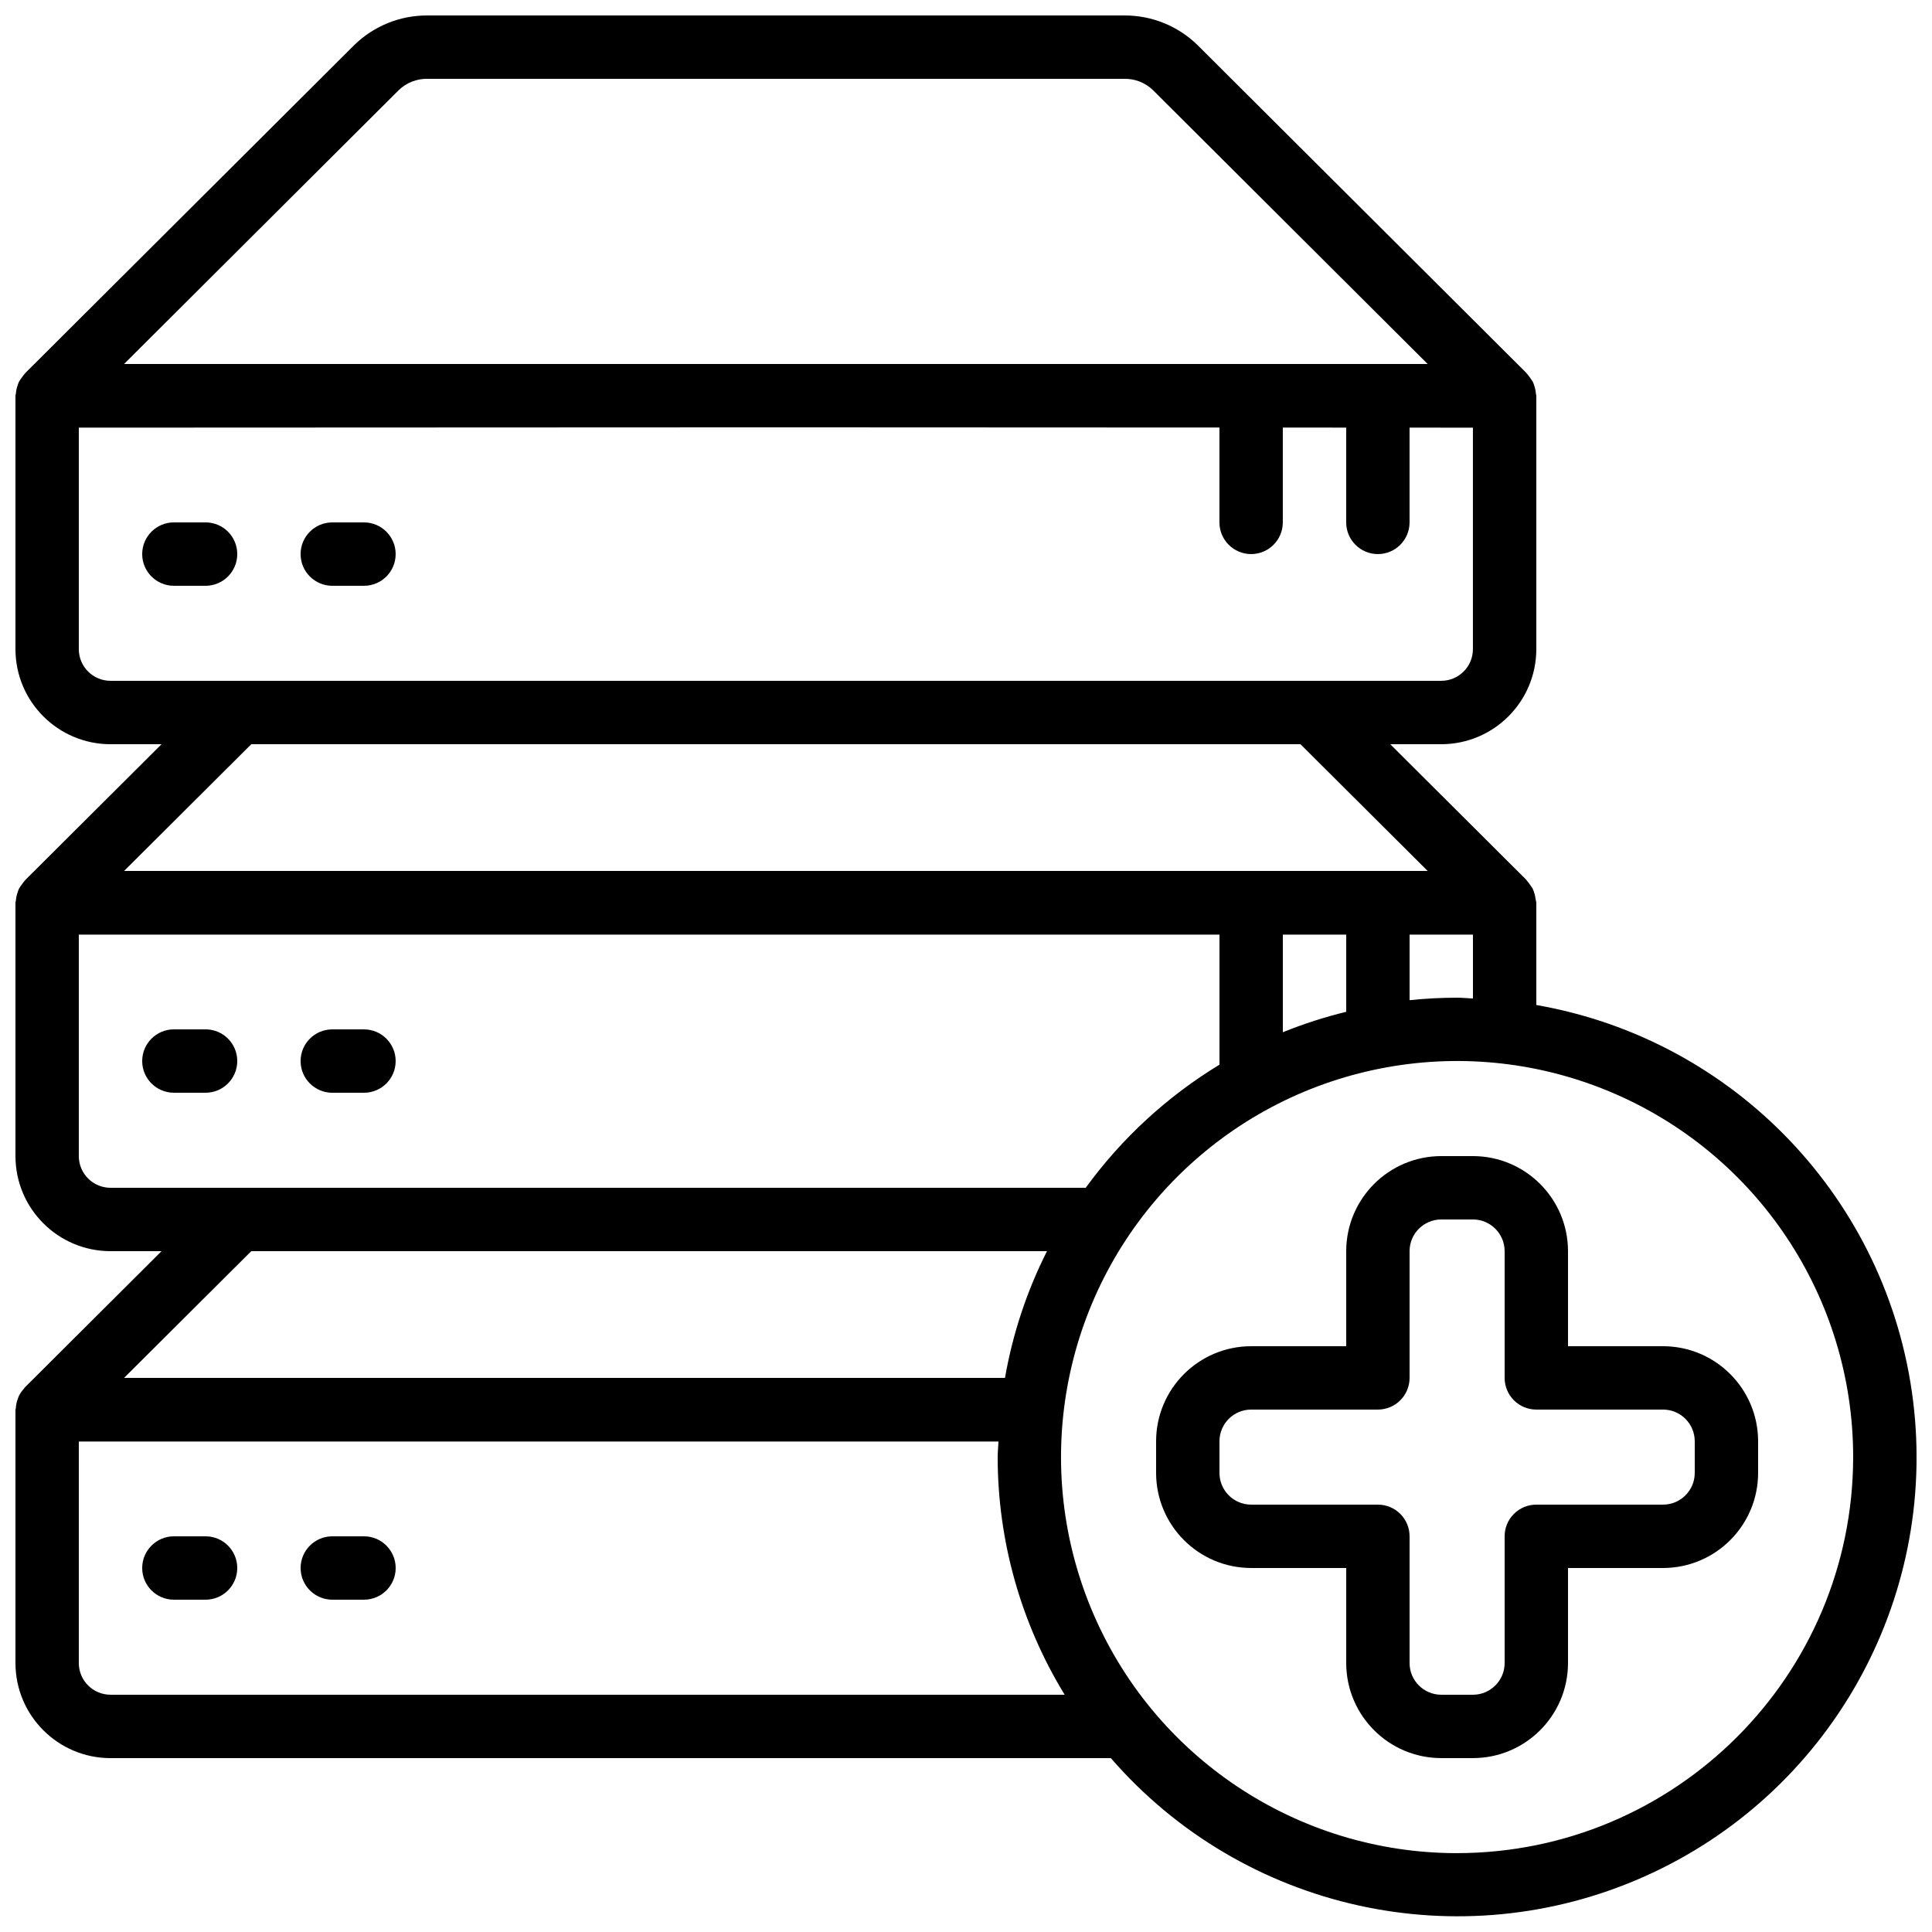 <?xml version="1.0" encoding="UTF-8"?>
<!-- Uploaded to: ICON Repo, www.svgrepo.com, Generator: ICON Repo Mixer Tools -->
<svg width="800px" height="800px" version="1.1" viewBox="144 144 512 512" xmlns="http://www.w3.org/2000/svg">
 <defs>
  <clipPath id="a">
   <path d="m148.09 148.09h503.81v503.81h-503.81z"/>
  </clipPath>
 </defs>
 <path d="m198.48 282.44h-8.398c-4.637 0-8.398 3.762-8.398 8.398 0 4.637 3.762 8.398 8.398 8.398h8.398c4.637 0 8.395-3.762 8.395-8.398 0-4.637-3.758-8.398-8.395-8.398z"/>
 <path d="m232.06 299.24h8.395c4.641 0 8.398-3.762 8.398-8.398 0-4.637-3.758-8.398-8.398-8.398h-8.395c-4.637 0-8.398 3.762-8.398 8.398 0 4.637 3.762 8.398 8.398 8.398z"/>
 <path d="m198.48 416.79h-8.398c-4.637 0-8.398 3.758-8.398 8.395 0 4.641 3.762 8.398 8.398 8.398h8.398c4.637 0 8.395-3.758 8.395-8.398 0-4.637-3.758-8.395-8.395-8.395z"/>
 <path d="m232.06 433.59h8.395c4.641 0 8.398-3.758 8.398-8.398 0-4.637-3.758-8.395-8.398-8.395h-8.395c-4.637 0-8.398 3.758-8.398 8.395 0 4.641 3.762 8.398 8.398 8.398z"/>
 <path d="m198.48 551.14h-8.398c-4.637 0-8.398 3.762-8.398 8.398 0 4.637 3.762 8.395 8.398 8.395h8.398c4.637 0 8.395-3.758 8.395-8.395 0-4.637-3.758-8.398-8.395-8.398z"/>
 <path d="m240.46 551.14h-8.395c-4.637 0-8.398 3.762-8.398 8.398 0 4.637 3.762 8.395 8.398 8.395h8.395c4.641 0 8.398-3.758 8.398-8.395 0-4.637-3.758-8.398-8.398-8.398z"/>
 <g clip-path="url(#a)">
  <path d="m551.14 410.34v-27.133c-0.043-0.309-0.105-0.613-0.184-0.914-0.055-0.457-0.145-0.914-0.273-1.355-0.133-0.52-0.312-1.023-0.543-1.508-0.52-0.809-1.09-1.586-1.707-2.328l-36-35.875h13.516c13.906-0.016 25.176-11.285 25.191-25.191v-67.176c0-0.191-0.094-0.352-0.109-0.539-0.051-0.684-0.188-1.359-0.402-2.008-0.105-0.367-0.23-0.727-0.387-1.074-0.539-0.883-1.152-1.719-1.832-2.5l-87.051-86.793c-5.168-5.051-12.109-7.871-19.336-7.848h-184.81c-7.223-0.023-14.168 2.797-19.336 7.848l-0.008 0.008-87.055 86.793c-0.332 0.348-0.633 0.723-0.898 1.125-0.352 0.426-0.664 0.887-0.926 1.371-0.148 0.344-0.277 0.699-0.379 1.059-0.219 0.652-0.355 1.332-0.406 2.019-0.012 0.188-0.109 0.348-0.109 0.539v67.176c0.016 13.906 11.285 25.176 25.191 25.191h13.52l-35.992 35.867c-0.332 0.352-0.637 0.73-0.906 1.133-0.348 0.426-0.656 0.883-0.918 1.363-0.148 0.348-0.277 0.703-0.379 1.07-0.219 0.648-0.355 1.328-0.406 2.012-0.012 0.188-0.109 0.348-0.109 0.535v67.176c0.016 13.906 11.285 25.176 25.191 25.191h13.52l-36.113 35.992c-0.172 0.164-0.285 0.367-0.438 0.543-0.531 0.594-0.973 1.254-1.316 1.973-0.113 0.27-0.211 0.551-0.297 0.832-0.25 0.715-0.398 1.461-0.445 2.215-0.008 0.18-0.102 0.332-0.102 0.512v67.094c0.016 13.902 11.285 25.172 25.191 25.188h265.1c35.086 40.422 92.473 53.16 141.37 31.383 48.895-21.777 77.809-72.957 71.227-126.08s-47.109-95.695-99.84-104.89zm-20.992-1.941c-4.207 0.004-8.41 0.223-12.594 0.656v-17.367h16.793v16.926c-1.406-0.051-2.781-0.215-4.199-0.215zm-29.387-16.711v20.449c-5.723 1.395-11.336 3.207-16.797 5.418v-25.867zm-251.05-223.84c2.016-1.93 4.707-2.992 7.496-2.961h184.81c2.785-0.031 5.473 1.027 7.488 2.953l72.836 72.617h-345.46zm-84.828 148.18v-58.699l184.73-0.078 117.55 0.051v25.137c0 4.641 3.762 8.398 8.398 8.398 4.637 0 8.395-3.758 8.395-8.398v-25.129l16.797 0.008v25.121c0 4.641 3.758 8.398 8.395 8.398s8.398-3.758 8.398-8.398v-25.113l16.793 0.008v58.695c-0.004 4.633-3.762 8.391-8.398 8.395h-352.66c-4.637-0.004-8.395-3.762-8.398-8.395zm323.75 25.191 33.707 33.586h-345.45l33.707-33.586zm-323.75 109.16v-58.695h302.29v34.465c-13.859 8.422-25.91 19.512-35.449 32.629h-258.44c-4.637-0.004-8.395-3.762-8.398-8.398zm256.58 25.191c-5.344 10.586-9.094 21.906-11.133 33.586h-233.45l33.707-33.586zm-248.18 117.55c-4.637-0.004-8.395-3.762-8.398-8.395v-58.699h243.72c-0.047 1.379-0.211 2.731-0.211 4.117 0.012 22.227 6.156 44.016 17.75 62.977zm356.86 41.984c-42.453 0-80.723-25.574-96.969-64.793-16.246-39.223-7.266-84.367 22.75-114.39 30.02-30.016 75.164-38.996 114.39-22.75 39.219 16.246 64.793 54.516 64.793 96.969-0.066 57.941-47.02 104.89-104.96 104.96z"/>
 </g>
 <path d="m584.73 500.76h-25.191v-25.191c-0.016-13.906-11.285-25.176-25.191-25.191h-8.398c-13.906 0.016-25.172 11.285-25.188 25.191v25.191h-25.191c-13.906 0.016-25.176 11.281-25.191 25.188v8.398c0.016 13.906 11.285 25.176 25.191 25.191h25.191v25.191c0.016 13.902 11.281 25.172 25.188 25.188h8.398c13.906-0.016 25.176-11.285 25.191-25.188v-25.191h25.191c13.902-0.016 25.172-11.285 25.188-25.191v-8.398c-0.016-13.906-11.285-25.172-25.188-25.188zm8.395 33.586c-0.004 4.637-3.762 8.391-8.395 8.398h-33.59c-2.227-0.004-4.363 0.883-5.938 2.457s-2.461 3.711-2.457 5.938v33.59c-0.008 4.633-3.762 8.391-8.398 8.395h-8.398c-4.633-0.004-8.391-3.762-8.395-8.395v-33.59c0-2.227-0.883-4.363-2.461-5.938-1.574-1.574-3.711-2.461-5.938-2.457h-33.586c-4.637-0.008-8.391-3.762-8.398-8.398v-8.398c0.008-4.633 3.762-8.391 8.398-8.395h33.586c2.227 0 4.363-0.883 5.938-2.461 1.578-1.574 2.461-3.711 2.461-5.938v-33.586c0.004-4.637 3.762-8.391 8.395-8.398h8.398c4.637 0.008 8.391 3.762 8.398 8.398v33.586c-0.004 2.227 0.883 4.363 2.457 5.938 1.574 1.578 3.711 2.461 5.938 2.461h33.59c4.633 0.004 8.391 3.762 8.395 8.395z"/>
</svg>